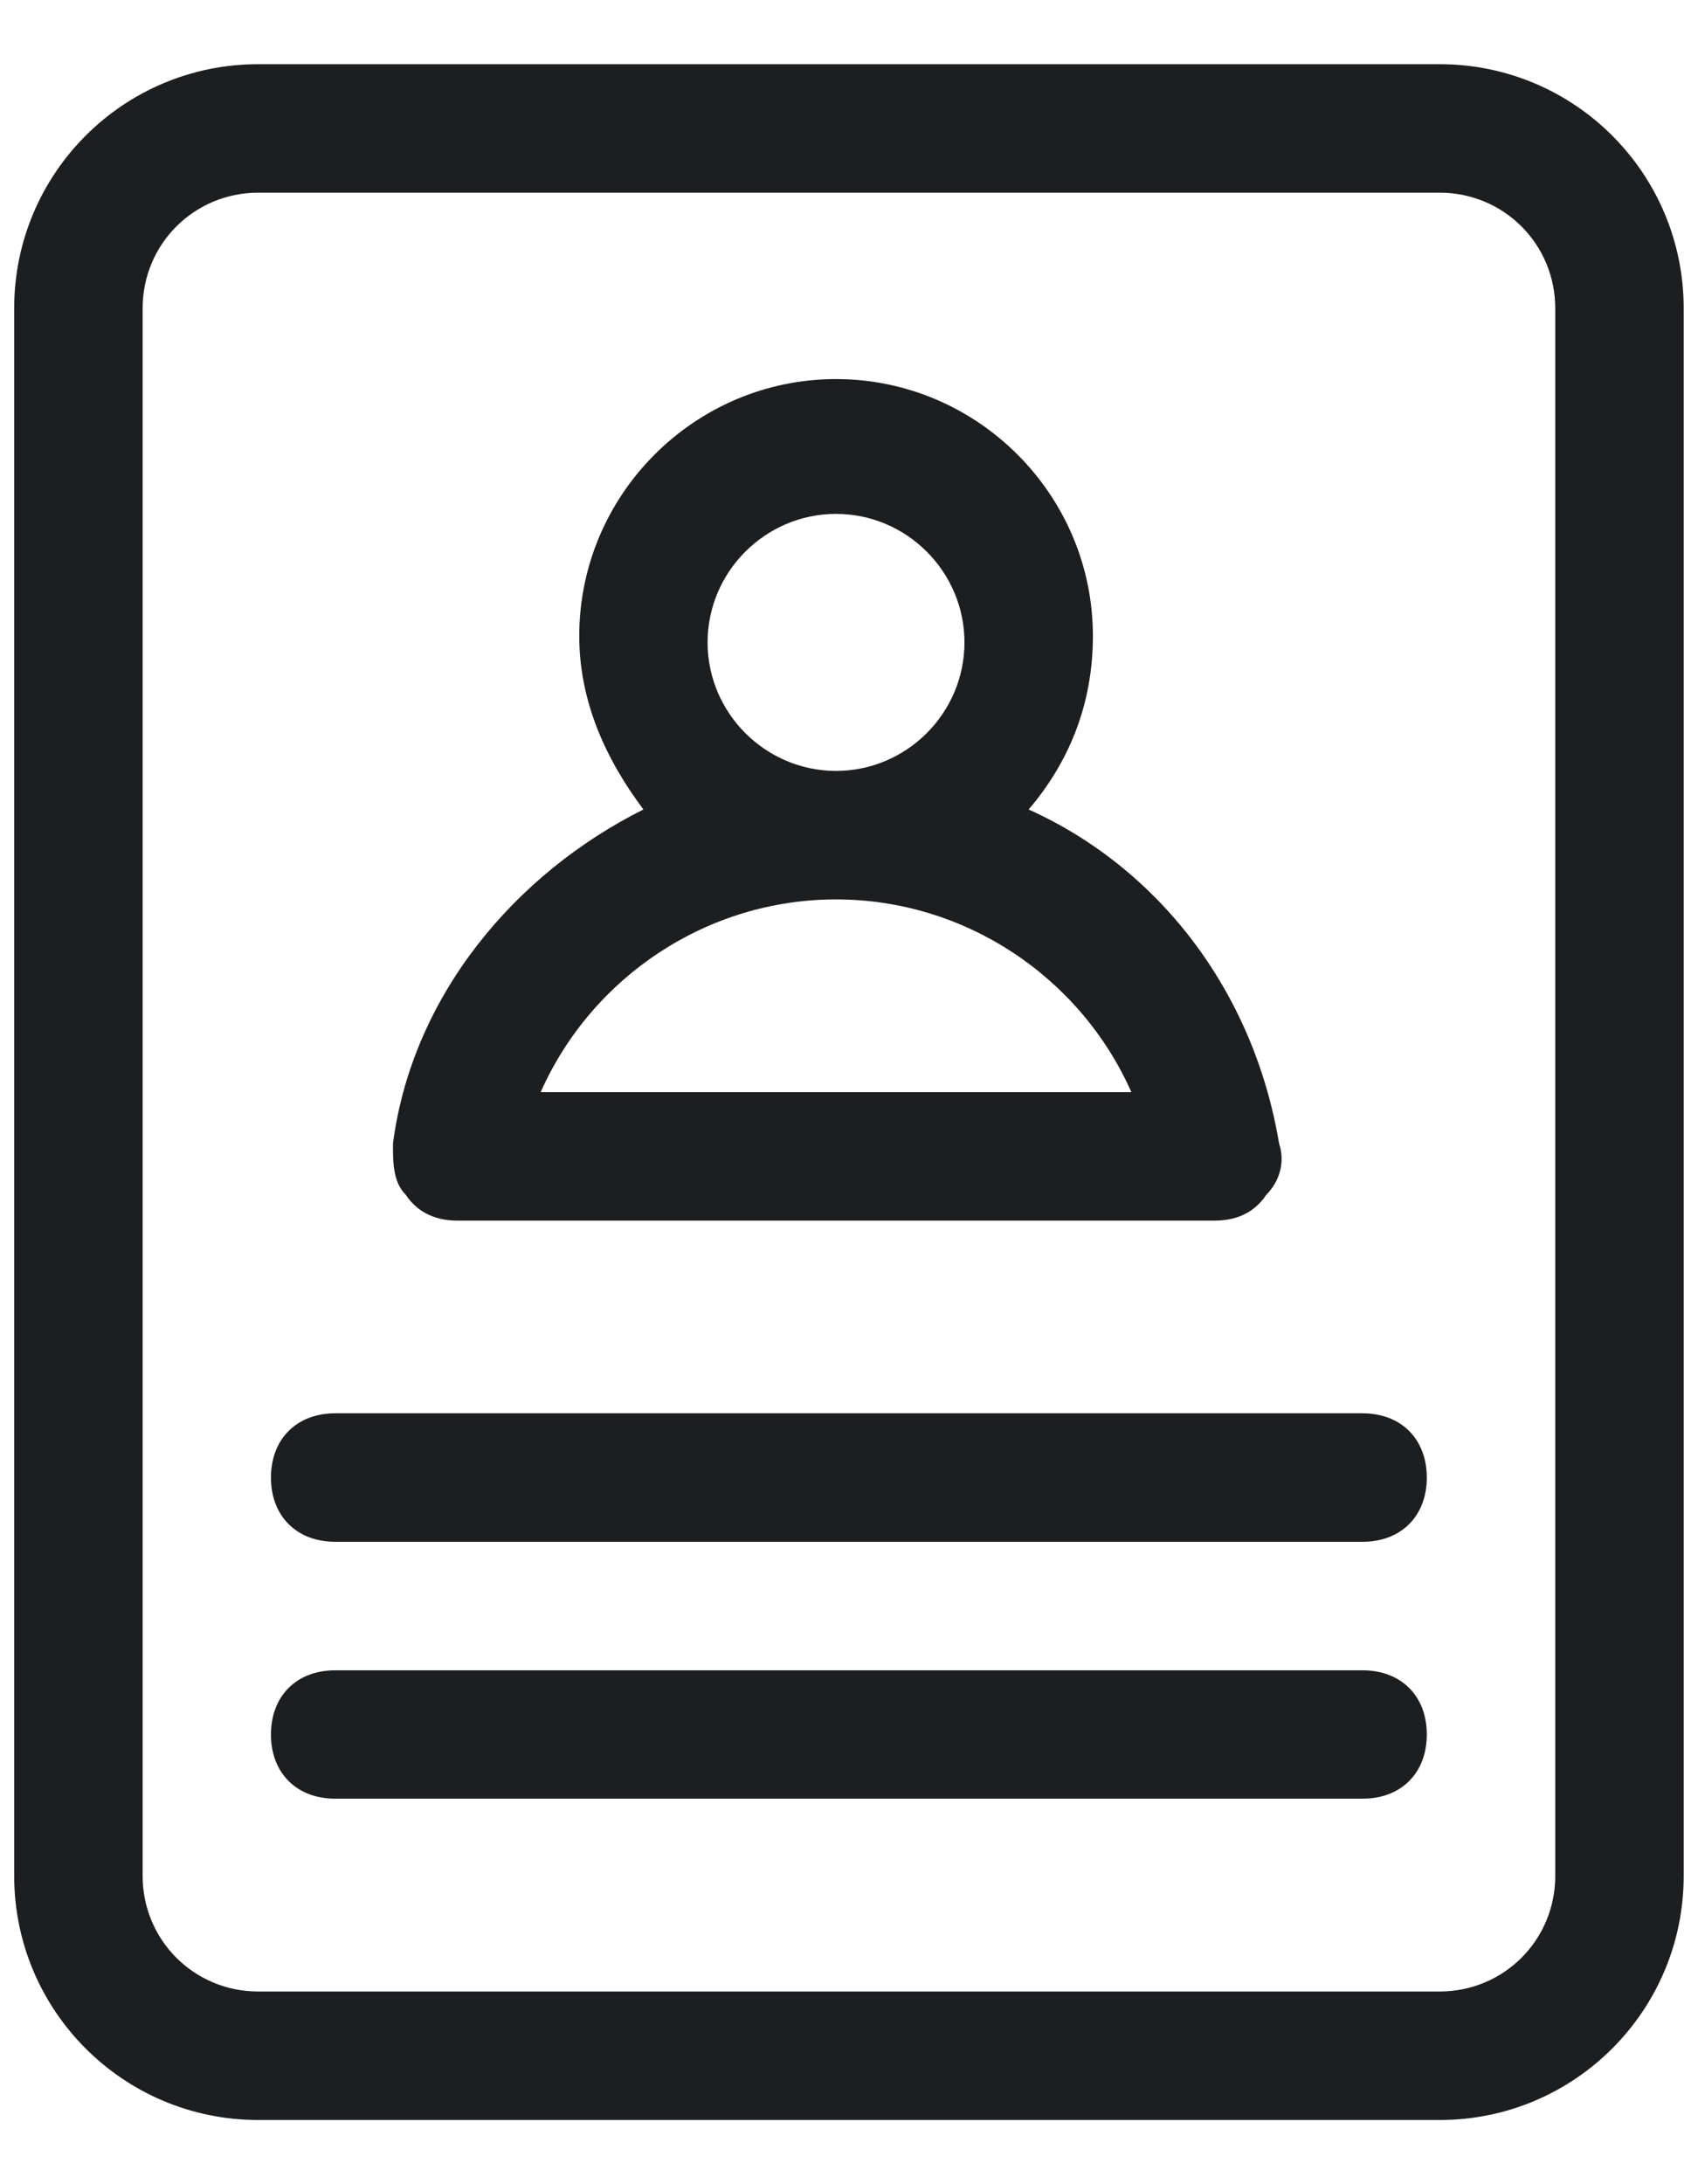 <svg width="14" height="18" viewBox="0 0 14 18" fill="none" xmlns="http://www.w3.org/2000/svg">
<path d="M13.882 2.541C13.882 1.429 12.982 0.529 11.87 0.529H2.129C1.017 0.529 0.117 1.429 0.117 2.541V15.459C0.117 16.57 1.017 17.471 2.129 17.471H11.87C12.982 17.471 13.882 16.57 13.882 15.459V2.541ZM12.823 15.459C12.823 15.988 12.399 16.412 11.87 16.412H2.129C1.6 16.412 1.176 15.988 1.176 15.459V2.541C1.176 2.012 1.6 1.588 2.129 1.588H11.87C12.399 1.588 12.823 2.012 12.823 2.541V15.459Z" fill="#1D1E20"/>
<path d="M3.77 10.059H10.017C10.176 10.059 10.334 10.006 10.44 9.847C10.546 9.741 10.599 9.582 10.546 9.424C10.334 8.153 9.54 7.147 8.481 6.671C8.799 6.3 9.011 5.824 9.011 5.241C9.011 4.076 8.058 3.124 6.893 3.124C5.728 3.124 4.776 4.076 4.776 5.241C4.776 5.771 4.987 6.247 5.305 6.671C4.246 7.2 3.399 8.206 3.24 9.424C3.24 9.582 3.24 9.741 3.346 9.847C3.452 10.006 3.611 10.059 3.77 10.059ZM5.834 5.294C5.834 4.712 6.311 4.235 6.893 4.235C7.476 4.235 7.952 4.712 7.952 5.294C7.952 5.876 7.476 6.353 6.893 6.353C6.311 6.353 5.834 5.876 5.834 5.294ZM6.893 7.412C7.952 7.412 8.905 8.047 9.328 9H4.458C4.881 8.047 5.834 7.412 6.893 7.412ZM11.234 11.647H2.764C2.446 11.647 2.234 11.859 2.234 12.177C2.234 12.494 2.446 12.706 2.764 12.706H11.234C11.552 12.706 11.764 12.494 11.764 12.177C11.764 11.859 11.552 11.647 11.234 11.647ZM11.234 13.765H2.764C2.446 13.765 2.234 13.976 2.234 14.294C2.234 14.612 2.446 14.823 2.764 14.823H11.234C11.552 14.823 11.764 14.612 11.764 14.294C11.764 13.976 11.552 13.765 11.234 13.765Z" fill="#1D1E20"/>
</svg>
